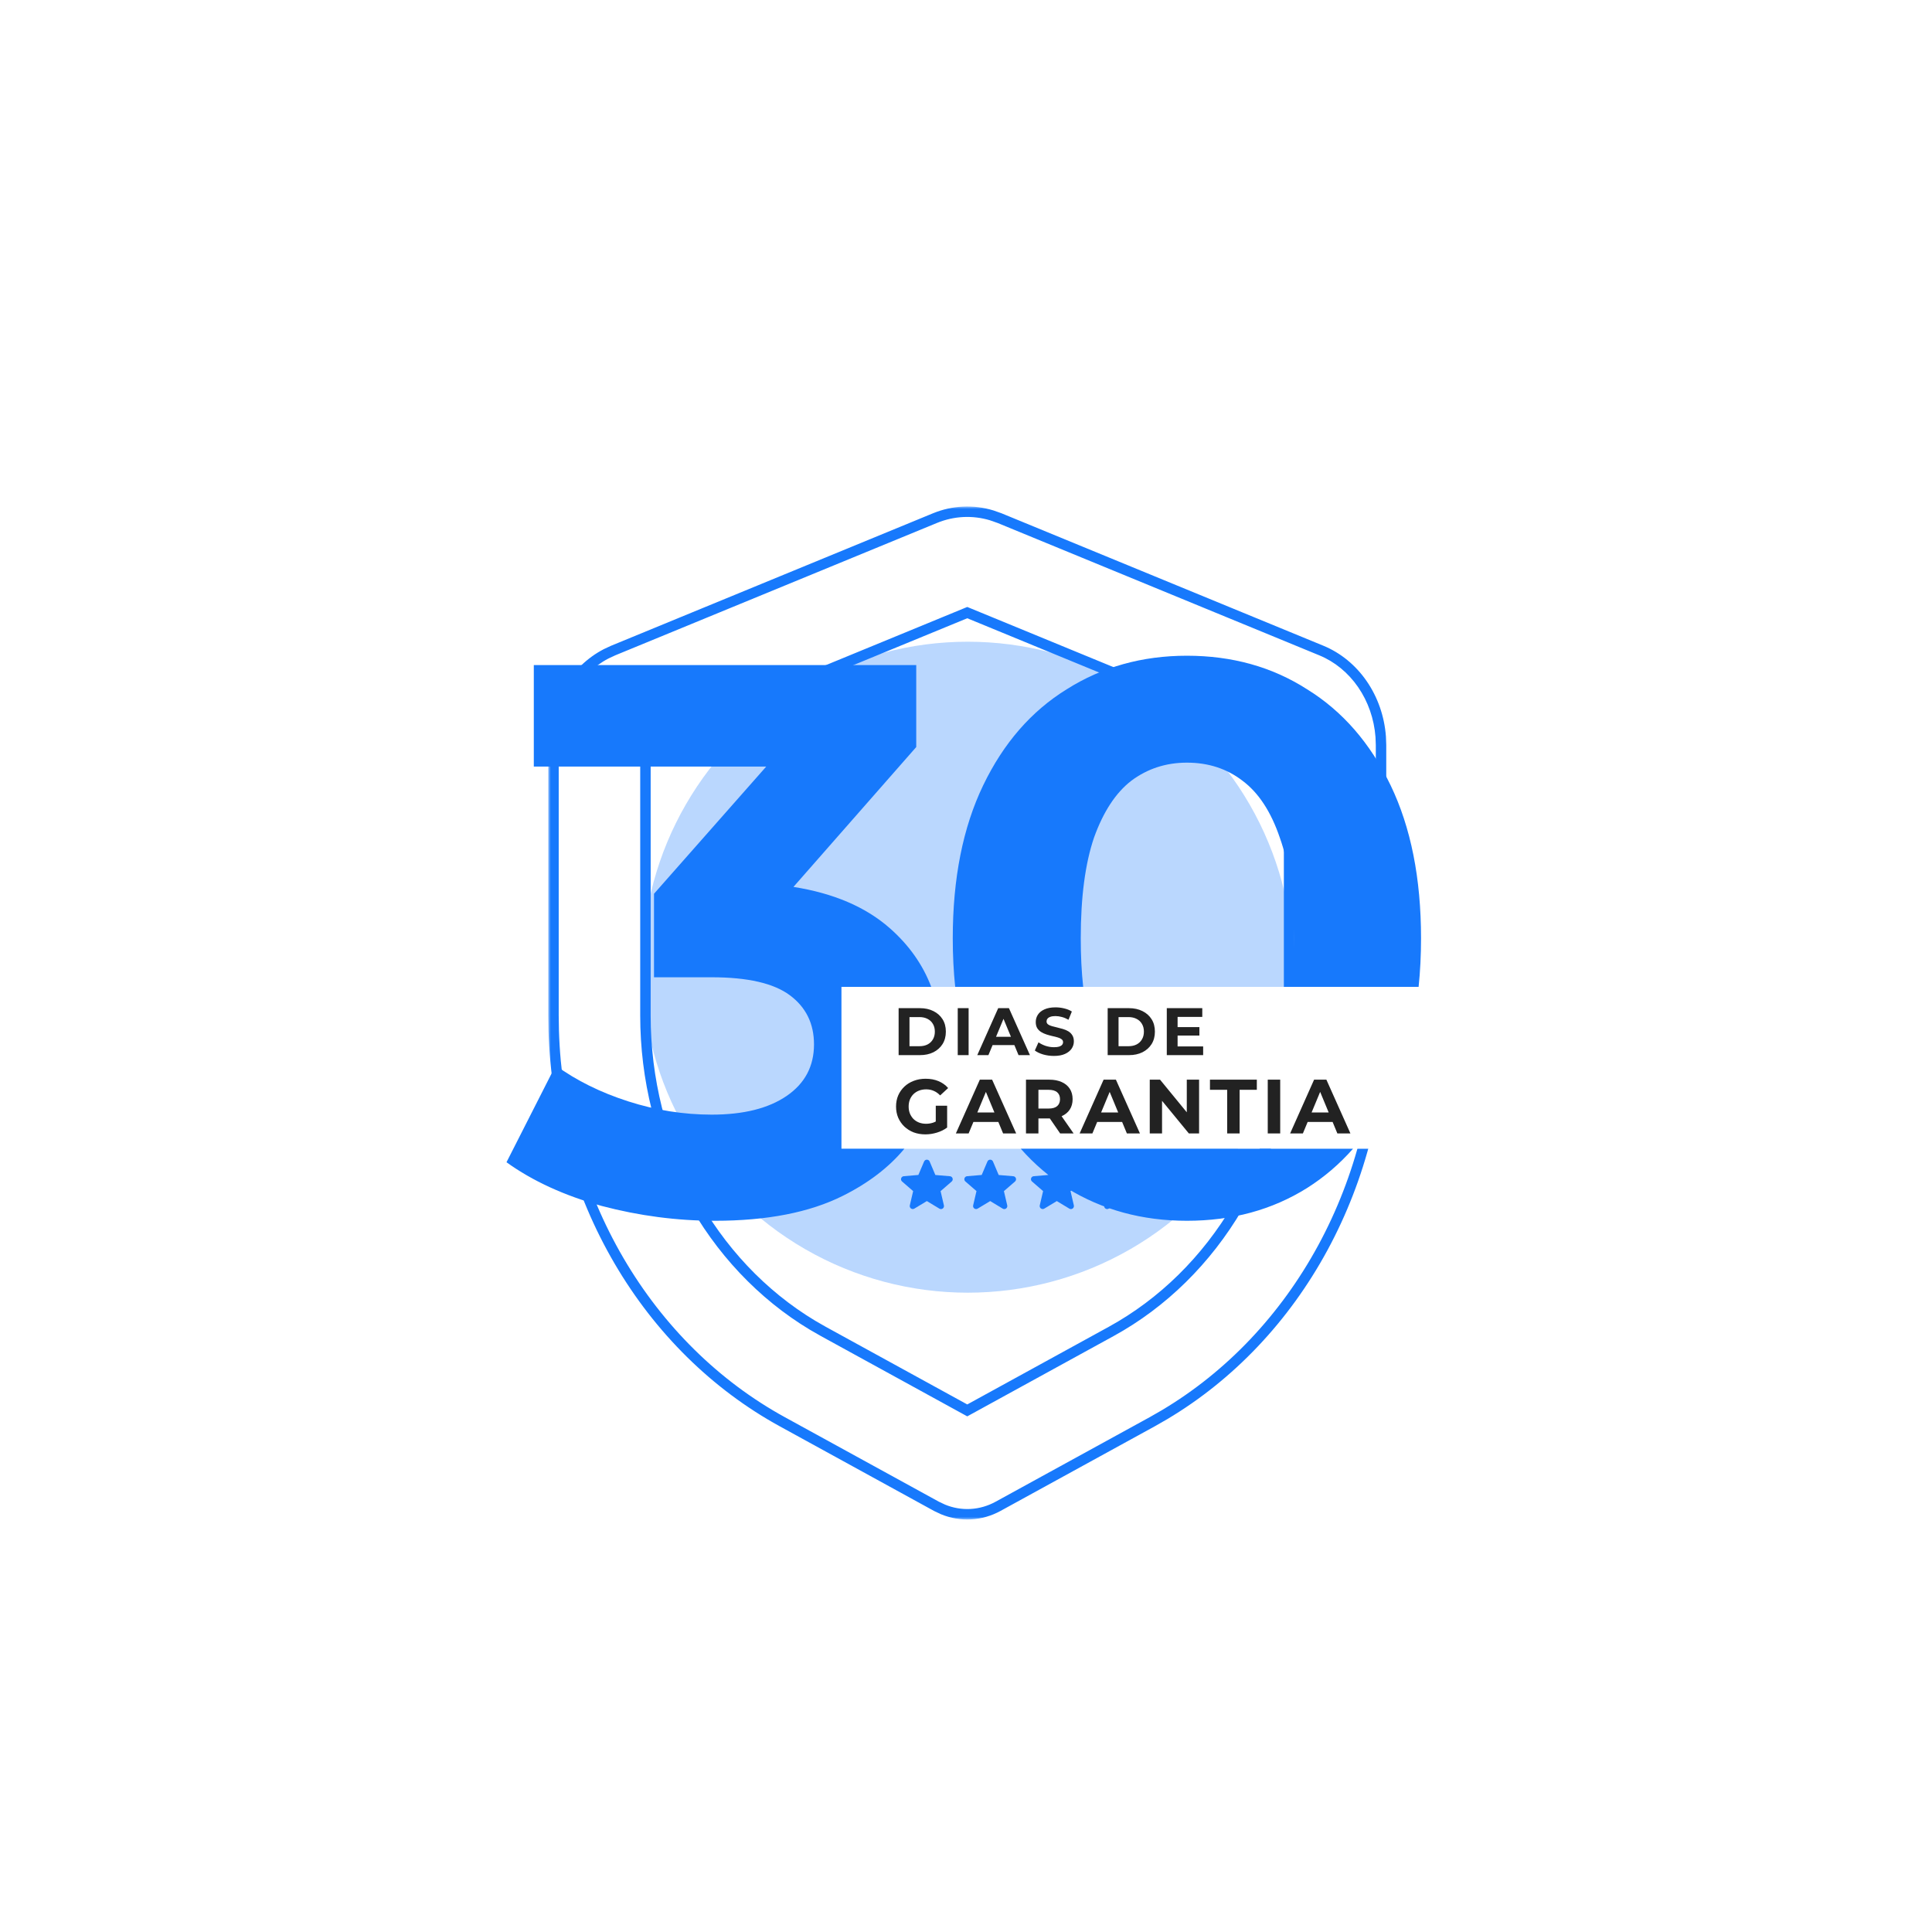<svg xmlns="http://www.w3.org/2000/svg" width="370" height="370" viewBox="0 0 370 370" fill="none"><g opacity="0.3" filter="url(#filter0_f_45_79)"><circle cx="185.334" cy="185.23" r="62.334" fill="#1779FC"></circle></g><mask id="path-2-outside-1_45_79" maskUnits="userSpaceOnUse" x="105" y="97" width="161" height="194" fill="black"><rect fill="white" x="105" y="97" width="161" height="194"></rect><path fill-rule="evenodd" clip-rule="evenodd" d="M189.908 98.694C186.331 97.613 182.535 97.799 179.061 99.225L117.428 124.587L116.081 125.215C113.066 126.779 110.517 129.252 108.732 132.344C106.948 135.437 106 139.022 106 142.682V194.497L106.044 197.395C106.519 213.043 110.836 228.259 118.538 241.438C126.24 254.617 137.042 265.27 149.803 272.271L179.334 288.474L180.601 289.073C182.303 289.775 184.117 290.084 185.932 289.981C187.747 289.878 189.523 289.365 191.149 288.474L220.68 272.271L223.022 270.928C235.563 263.464 246.035 252.423 253.333 238.97C260.63 225.518 264.483 210.152 264.483 194.497V142.682L264.421 141.088C264.147 137.438 262.932 133.949 260.92 131.028C258.907 128.106 256.18 125.872 253.055 124.587L191.422 99.225L189.908 98.694ZM123.609 142.682L185.241 117.321L246.874 142.682V194.497L246.83 197.047C246.413 209.166 243.034 220.938 237.047 231.132C231.06 241.325 222.685 249.565 212.8 254.987L185.241 270.107L157.683 254.987L155.614 253.799C145.925 247.97 137.841 239.39 132.211 228.957C126.58 218.524 123.609 206.622 123.609 194.497V142.682Z"></path></mask><path fill-rule="evenodd" clip-rule="evenodd" d="M189.908 98.694C186.331 97.613 182.535 97.799 179.061 99.225L117.428 124.587L116.081 125.215C113.066 126.779 110.517 129.252 108.732 132.344C106.948 135.437 106 139.022 106 142.682V194.497L106.044 197.395C106.519 213.043 110.836 228.259 118.538 241.438C126.24 254.617 137.042 265.27 149.803 272.271L179.334 288.474L180.601 289.073C182.303 289.775 184.117 290.084 185.932 289.981C187.747 289.878 189.523 289.365 191.149 288.474L220.68 272.271L223.022 270.928C235.563 263.464 246.035 252.423 253.333 238.97C260.63 225.518 264.483 210.152 264.483 194.497V142.682L264.421 141.088C264.147 137.438 262.932 133.949 260.92 131.028C258.907 128.106 256.18 125.872 253.055 124.587L191.422 99.225L189.908 98.694ZM123.609 142.682L185.241 117.321L246.874 142.682V194.497L246.83 197.047C246.413 209.166 243.034 220.938 237.047 231.132C231.06 241.325 222.685 249.565 212.8 254.987L185.241 270.107L157.683 254.987L155.614 253.799C145.925 247.97 137.841 239.39 132.211 228.957C126.58 218.524 123.609 206.622 123.609 194.497V142.682Z" fill="white"></path><path d="M179.061 99.225L178.681 98.3L178.68 98.3L179.061 99.225ZM189.908 98.694L190.239 97.75L190.218 97.743L190.197 97.737L189.908 98.694ZM117.428 124.587L117.048 123.662L117.027 123.671L117.006 123.68L117.428 124.587ZM116.081 125.215L115.659 124.308L115.64 124.317L115.621 124.327L116.081 125.215ZM108.732 132.344L107.866 131.845L108.732 132.344ZM106 142.682L105 142.682V142.682H106ZM106 194.497H105V194.504L105 194.512L106 194.497ZM106.044 197.395L105.044 197.41L105.044 197.418L105.044 197.426L106.044 197.395ZM118.538 241.438L119.401 240.933L118.538 241.438ZM149.803 272.271L149.322 273.148H149.322L149.803 272.271ZM179.334 288.474L178.853 289.35L178.879 289.365L178.906 289.378L179.334 288.474ZM180.601 289.073L180.174 289.977L180.197 289.988L180.22 289.997L180.601 289.073ZM191.149 288.474L191.63 289.351L191.63 289.35L191.149 288.474ZM220.68 272.271L221.161 273.148L221.169 273.144L221.177 273.139L220.68 272.271ZM223.022 270.928L223.52 271.796L223.527 271.792L223.534 271.788L223.022 270.928ZM253.333 238.97L252.454 238.493L253.333 238.97ZM264.483 194.497L265.483 194.497V194.497H264.483ZM264.483 142.682H265.483V142.663L265.482 142.644L264.483 142.682ZM264.421 141.088L265.421 141.05L265.42 141.031L265.419 141.013L264.421 141.088ZM260.92 131.028L260.096 131.595V131.595L260.92 131.028ZM253.055 124.587L252.674 125.511L252.674 125.511L253.055 124.587ZM191.422 99.225L191.803 98.3L191.778 98.29L191.753 98.282L191.422 99.225ZM185.241 117.321L185.622 116.396L185.241 116.24L184.861 116.396L185.241 117.321ZM123.609 142.682L123.229 141.758L122.609 142.013V142.682H123.609ZM246.874 142.682H247.874V142.013L247.254 141.758L246.874 142.682ZM246.874 194.497L247.874 194.514L247.874 194.505V194.497H246.874ZM246.83 197.047L247.829 197.082L247.829 197.073L247.83 197.065L246.83 197.047ZM237.047 231.132L236.184 230.625L237.047 231.132ZM212.8 254.987L212.319 254.11L212.319 254.11L212.8 254.987ZM185.241 270.107L184.76 270.984L185.241 271.248L185.723 270.984L185.241 270.107ZM157.683 254.987L157.185 255.854L157.193 255.859L157.202 255.864L157.683 254.987ZM155.614 253.799L155.098 254.656L155.107 254.661L155.116 254.666L155.614 253.799ZM123.609 194.497H122.609V194.497L123.609 194.497ZM179.44 100.15C182.703 98.811 186.263 98.637 189.619 99.651L190.197 97.737C186.399 96.589 182.367 96.787 178.681 98.3L179.44 100.15ZM117.809 125.511L179.441 100.15L178.68 98.3L117.048 123.662L117.809 125.511ZM116.504 126.121L117.851 125.493L117.006 123.68L115.659 124.308L116.504 126.121ZM109.598 132.844C111.293 129.908 113.704 127.575 116.542 126.102L115.621 124.327C112.427 125.984 109.741 128.596 107.866 131.845L109.598 132.844ZM107 142.682C107 139.193 107.904 135.781 109.598 132.844L107.866 131.845C105.992 135.093 105 138.851 105 142.682L107 142.682ZM107 194.497V142.682H105V194.497H107ZM107.044 197.38L107 194.482L105 194.512L105.044 197.41L107.044 197.38ZM119.401 240.933C111.786 227.902 107.514 212.85 107.044 197.365L105.044 197.426C105.525 213.236 109.886 228.616 117.674 241.943L119.401 240.933ZM150.284 271.395C137.689 264.484 127.016 253.964 119.401 240.933L117.674 241.943C125.463 255.27 136.394 266.055 149.322 273.148L150.284 271.395ZM179.815 287.597L150.284 271.395L149.322 273.148L178.853 289.35L179.815 287.597ZM181.029 288.169L179.761 287.57L178.906 289.378L180.174 289.977L181.029 288.169ZM185.876 288.982C184.212 289.077 182.547 288.794 180.983 288.148L180.22 289.997C182.058 290.755 184.022 291.091 185.989 290.979L185.876 288.982ZM190.669 287.597C189.171 288.418 187.539 288.888 185.876 288.982L185.989 290.979C187.956 290.867 189.876 290.312 191.63 289.351L190.669 287.597ZM220.199 271.395L190.668 287.597L191.63 289.35L221.161 273.148L220.199 271.395ZM222.525 270.061L220.183 271.404L221.177 273.139L223.52 271.796L222.525 270.061ZM252.454 238.493C245.238 251.796 234.889 262.702 222.511 270.069L223.534 271.788C236.237 264.227 246.833 253.05 254.212 239.447L252.454 238.493ZM263.483 194.497C263.483 209.99 259.67 225.191 252.454 238.493L254.212 239.447C261.591 225.845 265.483 210.315 265.483 194.497L263.483 194.497ZM263.483 142.682V194.497H265.483V142.682H263.483ZM263.422 141.127L263.484 142.721L265.482 142.644L265.421 141.05L263.422 141.127ZM260.096 131.595C262.005 134.366 263.162 137.684 263.424 141.163L265.419 141.013C265.131 137.193 263.859 133.533 261.743 130.461L260.096 131.595ZM252.674 125.511C255.611 126.72 258.188 128.825 260.096 131.595L261.743 130.461C259.627 127.388 256.748 125.025 253.435 123.662L252.674 125.511ZM191.042 100.15L252.674 125.511L253.435 123.662L191.803 98.3L191.042 100.15ZM189.577 99.638L191.091 100.169L191.753 98.282L190.239 97.75L189.577 99.638ZM184.861 116.396L123.229 141.758L123.99 143.607L185.622 118.246L184.861 116.396ZM247.254 141.758L185.622 116.396L184.861 118.246L246.493 143.607L247.254 141.758ZM247.874 194.497V142.682H245.874V194.497H247.874ZM247.83 197.065L247.874 194.514L245.874 194.48L245.83 197.03L247.83 197.065ZM237.909 231.638C243.982 221.297 247.406 209.362 247.829 197.082L245.83 197.013C245.419 208.97 242.085 220.579 236.184 230.625L237.909 231.638ZM213.281 255.864C223.332 250.35 231.835 241.979 237.909 231.638L236.184 230.625C230.284 240.671 222.038 248.779 212.319 254.11L213.281 255.864ZM185.723 270.984L213.281 255.864L212.319 254.11L184.76 269.231L185.723 270.984ZM157.202 255.864L184.76 270.984L185.723 269.231L158.164 254.11L157.202 255.864ZM155.116 254.666L157.185 255.854L158.181 254.12L156.112 252.932L155.116 254.666ZM131.331 229.432C137.042 240.015 145.248 248.73 155.098 254.656L156.129 252.942C146.601 247.21 138.641 238.765 133.091 228.482L131.331 229.432ZM122.609 194.497C122.609 206.784 125.62 218.85 131.331 229.432L133.091 228.482C127.541 218.199 124.609 206.46 124.609 194.497L122.609 194.497ZM122.609 142.682V194.497H124.609V142.682H122.609Z" fill="#1779FC" mask="url(#path-2-outside-1_45_79)"></path><rect x="160.148" y="189" width="119" height="31" fill="white"></rect><path d="M172.096 202.069V193.074H176.182C177.158 193.074 178.019 193.263 178.765 193.64C179.51 194.008 180.092 194.526 180.512 195.195C180.932 195.863 181.142 196.655 181.142 197.572C181.142 198.48 180.932 199.272 180.512 199.949C180.092 200.617 179.51 201.139 178.765 201.516C178.019 201.885 177.158 202.069 176.182 202.069H172.096ZM174.177 200.36H176.079C176.679 200.36 177.197 200.249 177.634 200.026C178.079 199.795 178.422 199.469 178.662 199.049C178.91 198.63 179.034 198.137 179.034 197.572C179.034 196.998 178.91 196.505 178.662 196.094C178.422 195.674 178.079 195.353 177.634 195.13C177.197 194.899 176.679 194.783 176.079 194.783H174.177V200.36ZM183.418 202.069V193.074H185.5V202.069H183.418ZM187.159 202.069L191.168 193.074H193.224L197.246 202.069H195.061L191.772 194.128H192.594L189.292 202.069H187.159ZM189.163 200.141L189.716 198.561H194.342L194.907 200.141H189.163ZM201.841 202.223C201.121 202.223 200.432 202.129 199.772 201.94C199.112 201.743 198.581 201.491 198.179 201.182L198.885 199.615C199.271 199.889 199.725 200.116 200.247 200.296C200.779 200.467 201.314 200.553 201.854 200.553C202.265 200.553 202.595 200.514 202.843 200.437C203.1 200.351 203.288 200.236 203.408 200.09C203.528 199.944 203.588 199.777 203.588 199.589C203.588 199.349 203.494 199.161 203.306 199.024C203.117 198.878 202.869 198.762 202.56 198.677C202.252 198.582 201.909 198.497 201.532 198.42C201.164 198.334 200.791 198.231 200.414 198.111C200.046 197.991 199.708 197.837 199.399 197.649C199.091 197.46 198.838 197.212 198.641 196.903C198.453 196.595 198.359 196.201 198.359 195.721C198.359 195.207 198.496 194.741 198.77 194.321C199.052 193.892 199.472 193.554 200.029 193.306C200.594 193.049 201.301 192.92 202.149 192.92C202.714 192.92 203.271 192.989 203.82 193.126C204.368 193.254 204.852 193.451 205.271 193.717L204.629 195.297C204.209 195.057 203.79 194.882 203.37 194.77C202.95 194.651 202.539 194.591 202.136 194.591C201.734 194.591 201.404 194.638 201.147 194.732C200.89 194.826 200.706 194.95 200.594 195.105C200.483 195.25 200.427 195.422 200.427 195.619C200.427 195.85 200.522 196.038 200.71 196.184C200.898 196.321 201.147 196.432 201.455 196.518C201.764 196.604 202.102 196.689 202.47 196.775C202.847 196.861 203.22 196.959 203.588 197.071C203.965 197.182 204.308 197.332 204.616 197.52C204.925 197.709 205.173 197.957 205.361 198.265C205.558 198.574 205.657 198.964 205.657 199.435C205.657 199.94 205.516 200.403 205.233 200.822C204.95 201.242 204.526 201.581 203.961 201.838C203.404 202.095 202.697 202.223 201.841 202.223ZM212.132 202.069V193.074H216.218C217.194 193.074 218.055 193.263 218.8 193.64C219.546 194.008 220.128 194.526 220.548 195.195C220.968 195.863 221.177 196.655 221.177 197.572C221.177 198.48 220.968 199.272 220.548 199.949C220.128 200.617 219.546 201.139 218.8 201.516C218.055 201.885 217.194 202.069 216.218 202.069H212.132ZM214.213 200.36H216.115C216.715 200.36 217.233 200.249 217.67 200.026C218.115 199.795 218.458 199.469 218.698 199.049C218.946 198.63 219.07 198.137 219.07 197.572C219.07 196.998 218.946 196.505 218.698 196.094C218.458 195.674 218.115 195.353 217.67 195.13C217.233 194.899 216.715 194.783 216.115 194.783H214.213V200.36ZM225.369 196.698H229.699V198.317H225.369V196.698ZM225.523 200.398H230.418V202.069H223.454V193.074H230.251V194.745H225.523V200.398ZM177.224 217.245C176.41 217.245 175.659 217.118 174.973 216.863C174.296 216.598 173.702 216.225 173.192 215.745C172.692 215.264 172.3 214.7 172.015 214.052C171.74 213.405 171.603 212.694 171.603 211.919C171.603 211.144 171.74 210.433 172.015 209.785C172.3 209.138 172.697 208.574 173.207 208.093C173.717 207.612 174.315 207.245 175.002 206.99C175.689 206.725 176.444 206.592 177.268 206.592C178.18 206.592 179 206.744 179.725 207.048C180.461 207.353 181.079 207.794 181.579 208.373L180.049 209.785C179.676 209.393 179.269 209.104 178.828 208.917C178.386 208.721 177.906 208.623 177.386 208.623C176.886 208.623 176.429 208.701 176.017 208.858C175.605 209.015 175.247 209.241 174.943 209.535C174.649 209.829 174.418 210.178 174.252 210.58C174.095 210.982 174.016 211.428 174.016 211.919C174.016 212.4 174.095 212.841 174.252 213.243C174.418 213.645 174.649 213.998 174.943 214.303C175.247 214.597 175.601 214.822 176.003 214.979C176.415 215.136 176.866 215.215 177.356 215.215C177.827 215.215 178.283 215.141 178.725 214.994C179.176 214.837 179.613 214.577 180.034 214.214L181.388 215.936C180.829 216.358 180.177 216.681 179.431 216.907C178.695 217.133 177.96 217.245 177.224 217.245ZM179.21 215.627V211.757H181.388V215.936L179.21 215.627ZM183.058 217.069L187.649 206.769H190.003L194.609 217.069H192.107L188.34 207.975H189.282L185.501 217.069H183.058ZM185.353 214.862L185.986 213.052H191.283L191.931 214.862H185.353ZM196.487 217.069V206.769H200.945C201.867 206.769 202.662 206.921 203.329 207.225C203.996 207.519 204.511 207.946 204.874 208.505C205.237 209.064 205.418 209.731 205.418 210.506C205.418 211.271 205.237 211.934 204.874 212.493C204.511 213.042 203.996 213.464 203.329 213.758C202.662 214.052 201.867 214.2 200.945 214.2H197.811L198.87 213.155V217.069H196.487ZM203.034 217.069L200.459 213.331H203.005L205.609 217.069H203.034ZM198.87 213.42L197.811 212.301H200.813C201.548 212.301 202.098 212.144 202.461 211.831C202.824 211.507 203.005 211.065 203.005 210.506C203.005 209.937 202.824 209.496 202.461 209.182C202.098 208.868 201.548 208.711 200.813 208.711H197.811L198.87 207.578V213.42ZM206.762 217.069L211.353 206.769H213.708L218.313 217.069H215.812L212.045 207.975H212.987L209.205 217.069H206.762ZM209.058 214.862L209.691 213.052H214.988L215.635 214.862H209.058ZM220.191 217.069V206.769H222.163L228.24 214.185H227.283V206.769H229.638V217.069H227.681L221.589 209.653H222.545V217.069H220.191ZM235.017 217.069V208.711H231.721V206.769H240.697V208.711H237.401V217.069H235.017ZM242.789 217.069V206.769H245.173V217.069H242.789ZM247.073 217.069L251.663 206.769H254.018L258.623 217.069H256.122L252.355 207.975H253.297L249.515 217.069H247.073ZM249.368 214.862L250.001 213.052H255.298L255.945 214.862H249.368Z" fill="#222222"></path><path d="M177.505 230.018L179.907 231.47C180.346 231.736 180.885 231.343 180.769 230.845L180.132 228.114L182.256 226.274C182.644 225.938 182.435 225.302 181.926 225.261L179.131 225.024L178.038 222.443C177.841 221.975 177.17 221.975 176.973 222.443L175.879 225.018L173.084 225.256C172.575 225.296 172.367 225.933 172.754 226.268L174.878 228.108L174.242 230.84C174.126 231.337 174.664 231.731 175.104 231.465L177.505 230.018Z" fill="#1779FC"></path><path d="M189.634 230.018L192.036 231.47C192.475 231.736 193.013 231.343 192.898 230.845L192.261 228.114L194.385 226.274C194.773 225.938 194.564 225.302 194.055 225.261L191.26 225.024L190.166 222.443C189.97 221.975 189.298 221.975 189.102 222.443L188.008 225.018L185.213 225.256C184.704 225.296 184.496 225.933 184.883 226.268L187.007 228.108L186.371 230.84C186.255 231.337 186.793 231.731 187.233 231.465L189.634 230.018Z" fill="#1779FC"></path><path d="M202.391 230.018L204.792 231.47C205.232 231.736 205.77 231.343 205.655 230.845L205.018 228.114L207.142 226.274C207.529 225.938 207.321 225.302 206.812 225.261L204.017 225.024L202.923 222.443C202.727 221.975 202.055 221.975 201.859 222.443L200.765 225.018L197.97 225.256C197.461 225.296 197.253 225.933 197.64 226.268L199.764 228.108L199.127 230.84C199.012 231.337 199.55 231.731 199.99 231.465L202.391 230.018Z" fill="#1779FC"></path><path d="M214.736 230.018L217.137 231.47C217.577 231.736 218.115 231.343 217.999 230.845L217.363 228.114L219.486 226.274C219.874 225.938 219.666 225.302 219.157 225.261L216.362 225.024L215.268 222.443C215.071 221.975 214.4 221.975 214.203 222.443L213.11 225.018L210.315 225.256C209.806 225.296 209.597 225.933 209.985 226.268L212.109 228.108L211.472 230.84C211.356 231.337 211.894 231.731 212.334 231.465L214.736 230.018Z" fill="#1779FC"></path><path d="M227.492 230.018L229.893 231.47C230.333 231.736 230.871 231.343 230.755 230.845L230.119 228.114L232.242 226.274C232.63 225.938 232.422 225.302 231.912 225.261L229.118 225.024L228.024 222.443C227.827 221.975 227.156 221.975 226.959 222.443L225.866 225.018L223.071 225.256C222.561 225.296 222.353 225.933 222.741 226.268L224.864 228.108L224.228 230.84C224.112 231.337 224.65 231.731 225.09 231.465L227.492 230.018Z" fill="#1779FC"></path><path fill-rule="evenodd" clip-rule="evenodd" d="M115.235 230.953C122.409 232.847 129.634 233.793 136.908 233.793C146.872 233.793 155.043 232.199 161.42 229.01C166.313 226.564 170.238 223.561 173.195 220H161.148V189H178.344C176.723 184.732 174.071 180.98 170.388 177.743C165.783 173.696 159.639 171.066 151.956 169.853L175.47 143.067V127.373H102.231V146.803H146.746L125.249 171.167V187.16H136.31C143.185 187.16 148.168 188.305 151.257 190.597C154.346 192.889 155.89 196.028 155.89 200.014C155.89 204.199 154.146 207.487 150.659 209.879C147.171 212.27 142.388 213.466 136.31 213.466C130.929 213.466 125.598 212.619 120.317 210.925C115.036 209.231 110.402 206.939 106.416 204.049L97 222.583C101.982 226.17 108.061 228.96 115.235 230.953ZM195.496 220C198.09 222.945 201.021 225.45 204.287 227.516C211.063 231.701 218.735 233.793 227.305 233.793C235.974 233.793 243.647 231.701 250.323 227.516C253.589 225.45 256.519 222.945 259.114 220H195.496ZM271.679 189C271.99 186.031 272.145 182.926 272.145 179.686C272.145 168.227 270.202 158.462 266.316 150.391C262.43 142.319 257.099 136.191 250.323 132.006C243.647 127.721 235.974 125.579 227.305 125.579C218.735 125.579 211.063 127.721 204.287 132.006C197.511 136.191 192.18 142.319 188.294 150.391C184.408 158.462 182.465 168.227 182.465 179.686C182.465 182.926 182.62 186.031 182.931 189H207.443C207.133 186.16 206.977 183.055 206.977 179.686C206.977 171.814 207.824 165.387 209.518 160.405C211.312 155.423 213.703 151.786 216.693 149.494C219.782 147.202 223.319 146.056 227.305 146.056C231.39 146.056 234.928 147.202 237.917 149.494C241.006 151.786 243.398 155.423 245.091 160.405C246.885 165.387 247.782 171.814 247.782 179.686C247.782 183.055 247.618 186.16 247.289 189H271.679Z" fill="url(#paint0_linear_45_79)"></path><defs><filter id="filter0_f_45_79" x="0.777" y="0.673" width="369.115" height="369.115" filterUnits="userSpaceOnUse" color-interpolation-filters="sRGB"><feGaussianBlur stdDeviation="61.112"></feGaussianBlur></filter><linearGradient id="paint0_linear_45_79" x1="191.843" y1="117.226" x2="191" y2="313" gradientUnits="userSpaceOnUse"><stop offset="0.616" stop-color="#1779FC"></stop><stop offset="1" stop-color="#1779FC" stop-opacity="0"></stop></linearGradient></defs></svg>